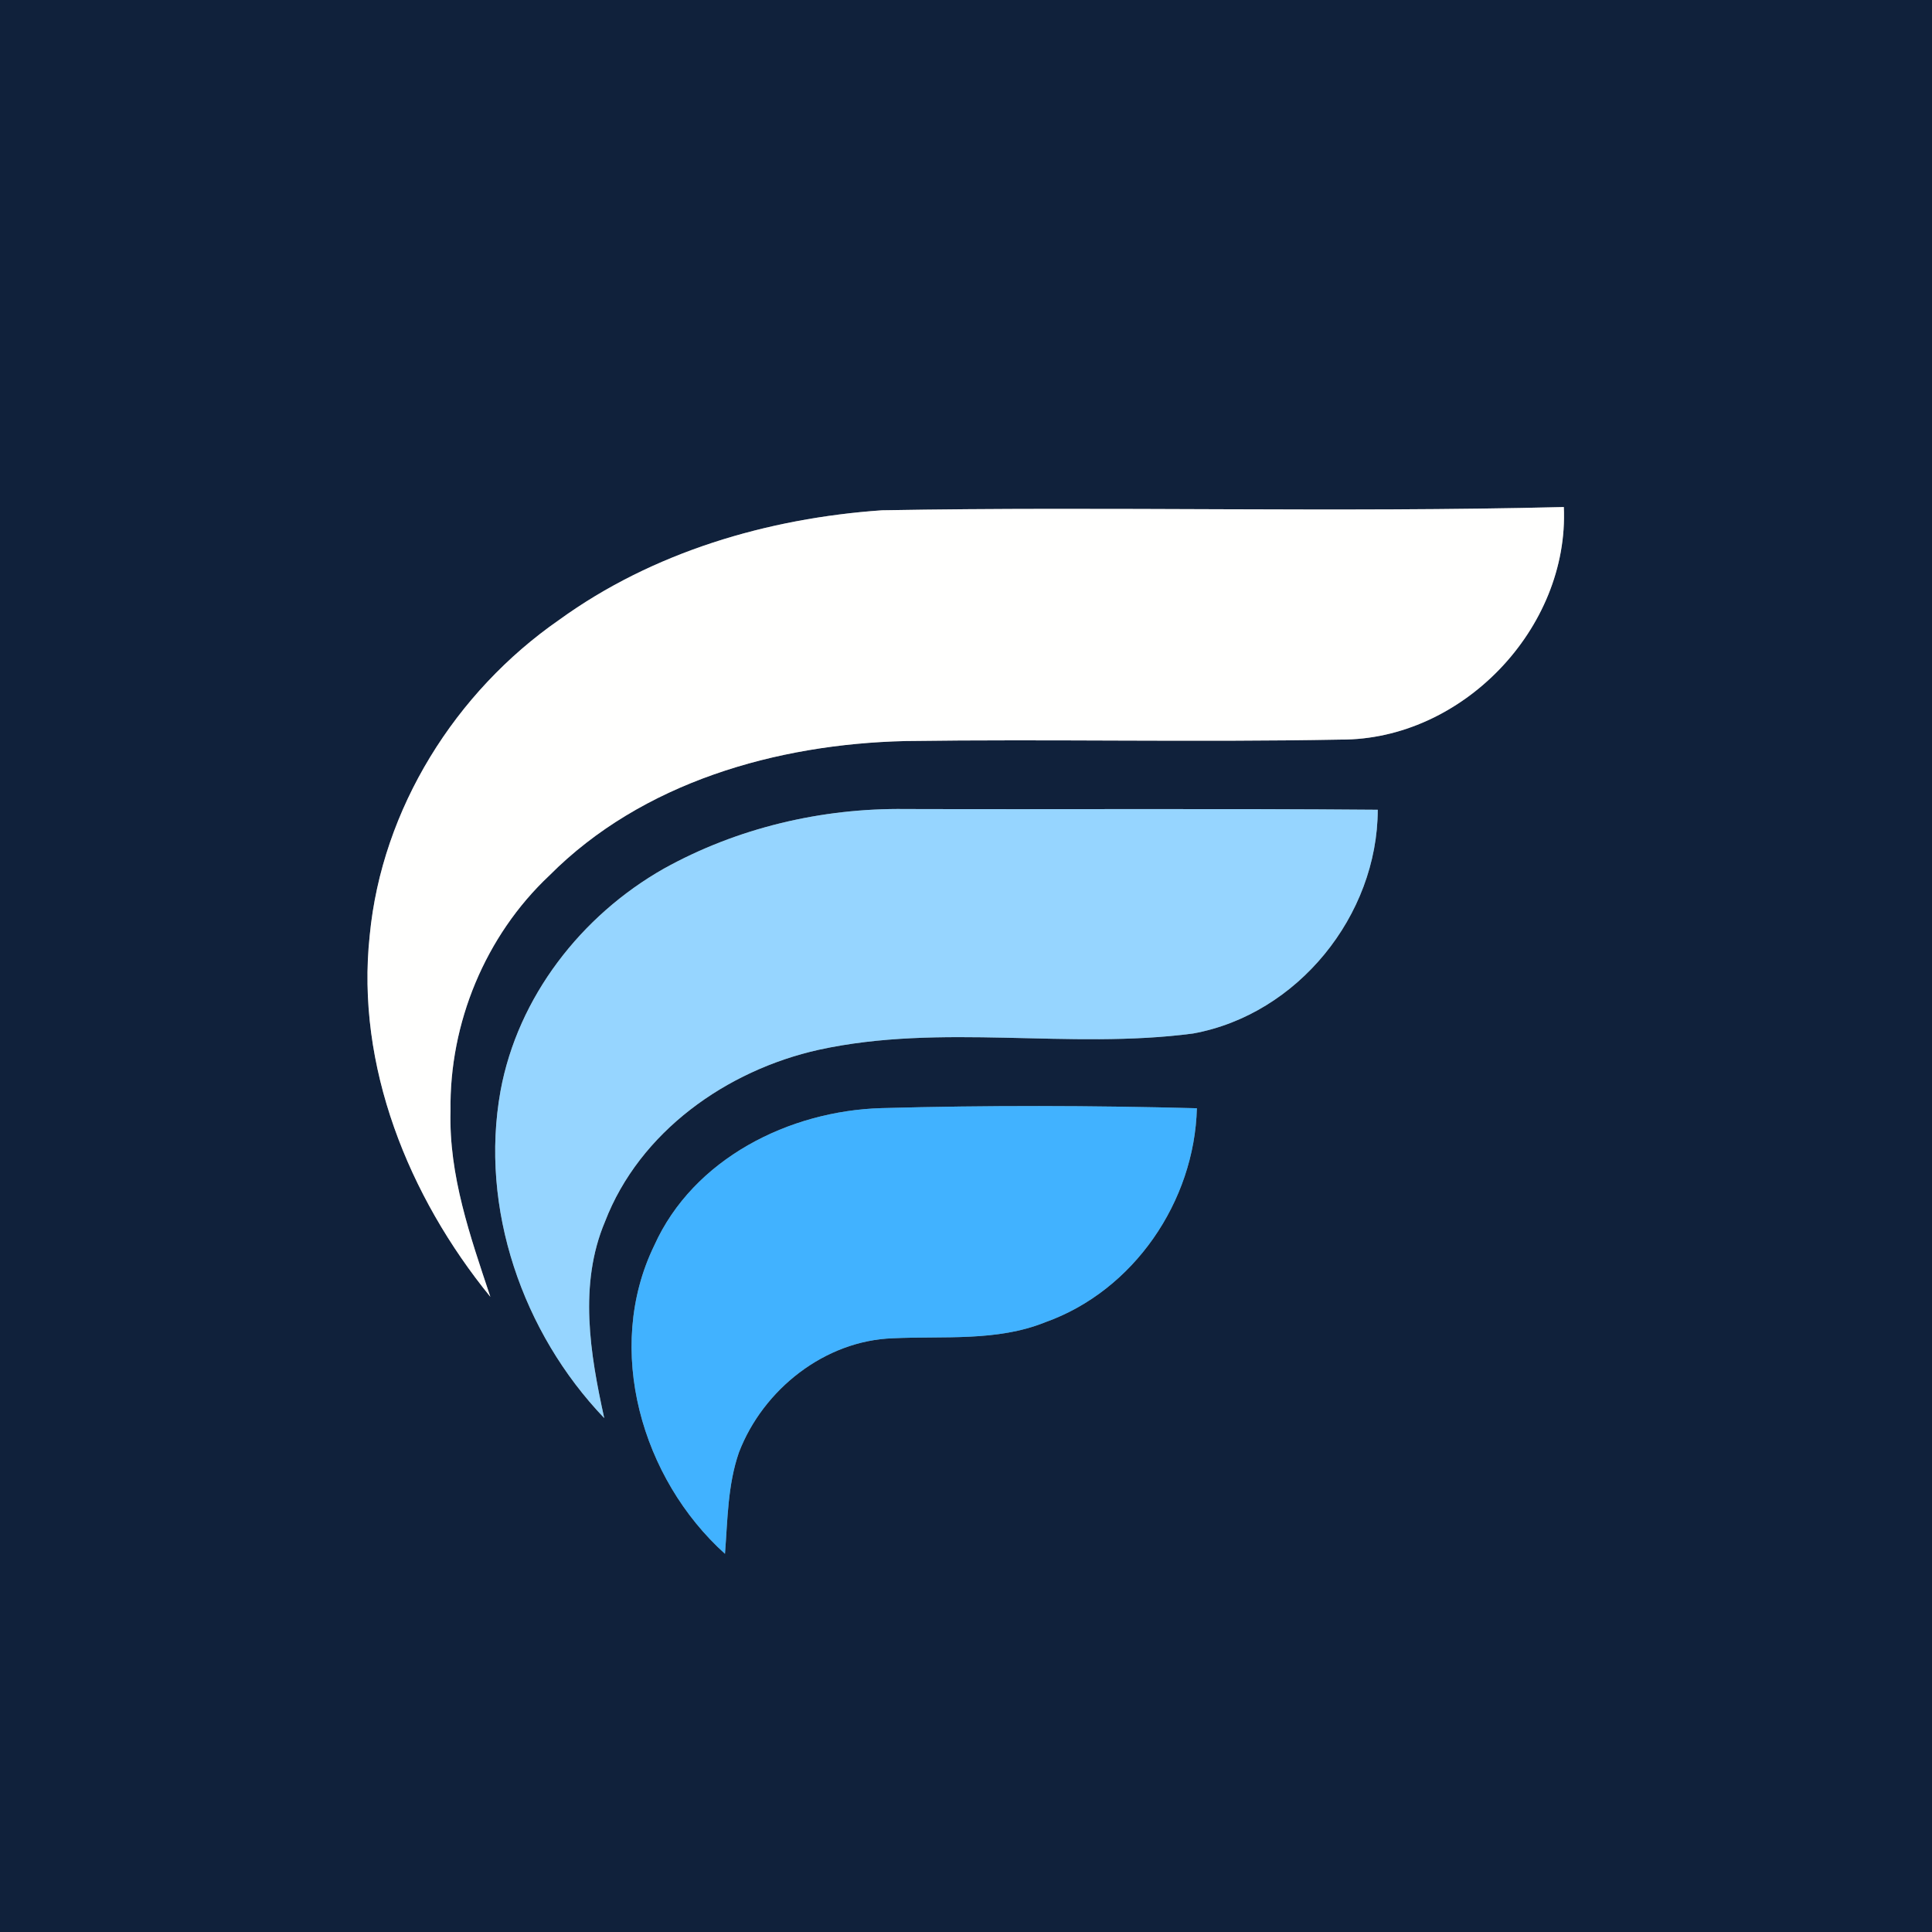 <svg width="160pt" height="160pt" viewBox="0 0 160 160" xmlns="http://www.w3.org/2000/svg">
  <rect x="0" y="0" width="160" height="160" fill="#808080" stroke="none"/>
  <path fill="#10213b" d="M0 0h160v160H0zm46.3 51.34c-8.59 5.96-14.67 15.64-15.68 26.11-1.17 10.83 3.23 21.65 9.99 29.95-1.66-4.98-3.45-10.06-3.3-15.4-.11-7.26 2.88-14.51 8.18-19.49 7.68-7.73 18.84-10.89 29.49-11.14 12.01-.17 24.03.11 36.03-.12 10.07.05 18.95-9.21 18.5-19.26-18.81.47-37.65-.07-56.47.27-9.47.66-18.99 3.46-26.74 9.08m8.67 20.6c-6.82 3.87-12.09 10.62-13.52 18.41-1.75 9.71 1.83 20.03 8.59 27.09-1.17-5.31-2.13-11.07.06-16.26 2.87-7.46 10.07-12.54 17.7-14.24 10.18-2.23 20.73.01 31.01-1.35 8.66-1.58 15.27-9.77 15.29-18.53-13.03-.11-26.07-.02-39.11-.06-6.94-.09-13.94 1.56-20.02 4.94m-.79 31.21c-4.17 8.58-1.03 19.33 5.86 25.53.22-2.82.22-5.71 1.16-8.41 2-5.2 7.1-9.25 12.75-9.44 4.21-.2 8.6.29 12.62-1.33 7.32-2.61 12.35-10 12.55-17.72-8.7-.23-17.42-.25-26.12-.01-7.64.22-15.58 4.18-18.82 11.38"/>
  <path fill="#fffffe" d="M46.3 51.34c7.75-5.62 17.27-8.42 26.74-9.08 18.82-.34 37.66.2 56.47-.27.45 10.05-8.43 19.31-18.5 19.26-12 .23-24.02-.05-36.03.12-10.65.25-21.81 3.41-29.49 11.14-5.3 4.98-8.29 12.23-8.18 19.49-.15 5.34 1.64 10.42 3.3 15.4-6.76-8.3-11.16-19.12-9.99-29.95 1.01-10.47 7.09-20.15 15.68-26.11"/>
  <path fill="#96d5ff" d="M54.97 71.94c6.08-3.38 13.08-5.03 20.02-4.94 13.04.04 26.08-.05 39.11.06-.02 8.76-6.63 16.95-15.29 18.53-10.28 1.36-20.83-.88-31.01 1.35-7.63 1.7-14.83 6.78-17.7 14.24-2.19 5.19-1.23 10.95-.06 16.26-6.76-7.06-10.34-17.38-8.59-27.09 1.43-7.79 6.7-14.54 13.52-18.41"/>
  <path fill="#41b2ff" d="M54.18 103.15c3.24-7.2 11.18-11.16 18.82-11.38 8.7-.24 17.42-.22 26.12.01-.2 7.72-5.23 15.11-12.55 17.72-4.02 1.62-8.41 1.13-12.62 1.33-5.65.19-10.75 4.24-12.75 9.44-.94 2.7-.94 5.59-1.16 8.41-6.89-6.2-10.03-16.95-5.86-25.53"/>
</svg>

